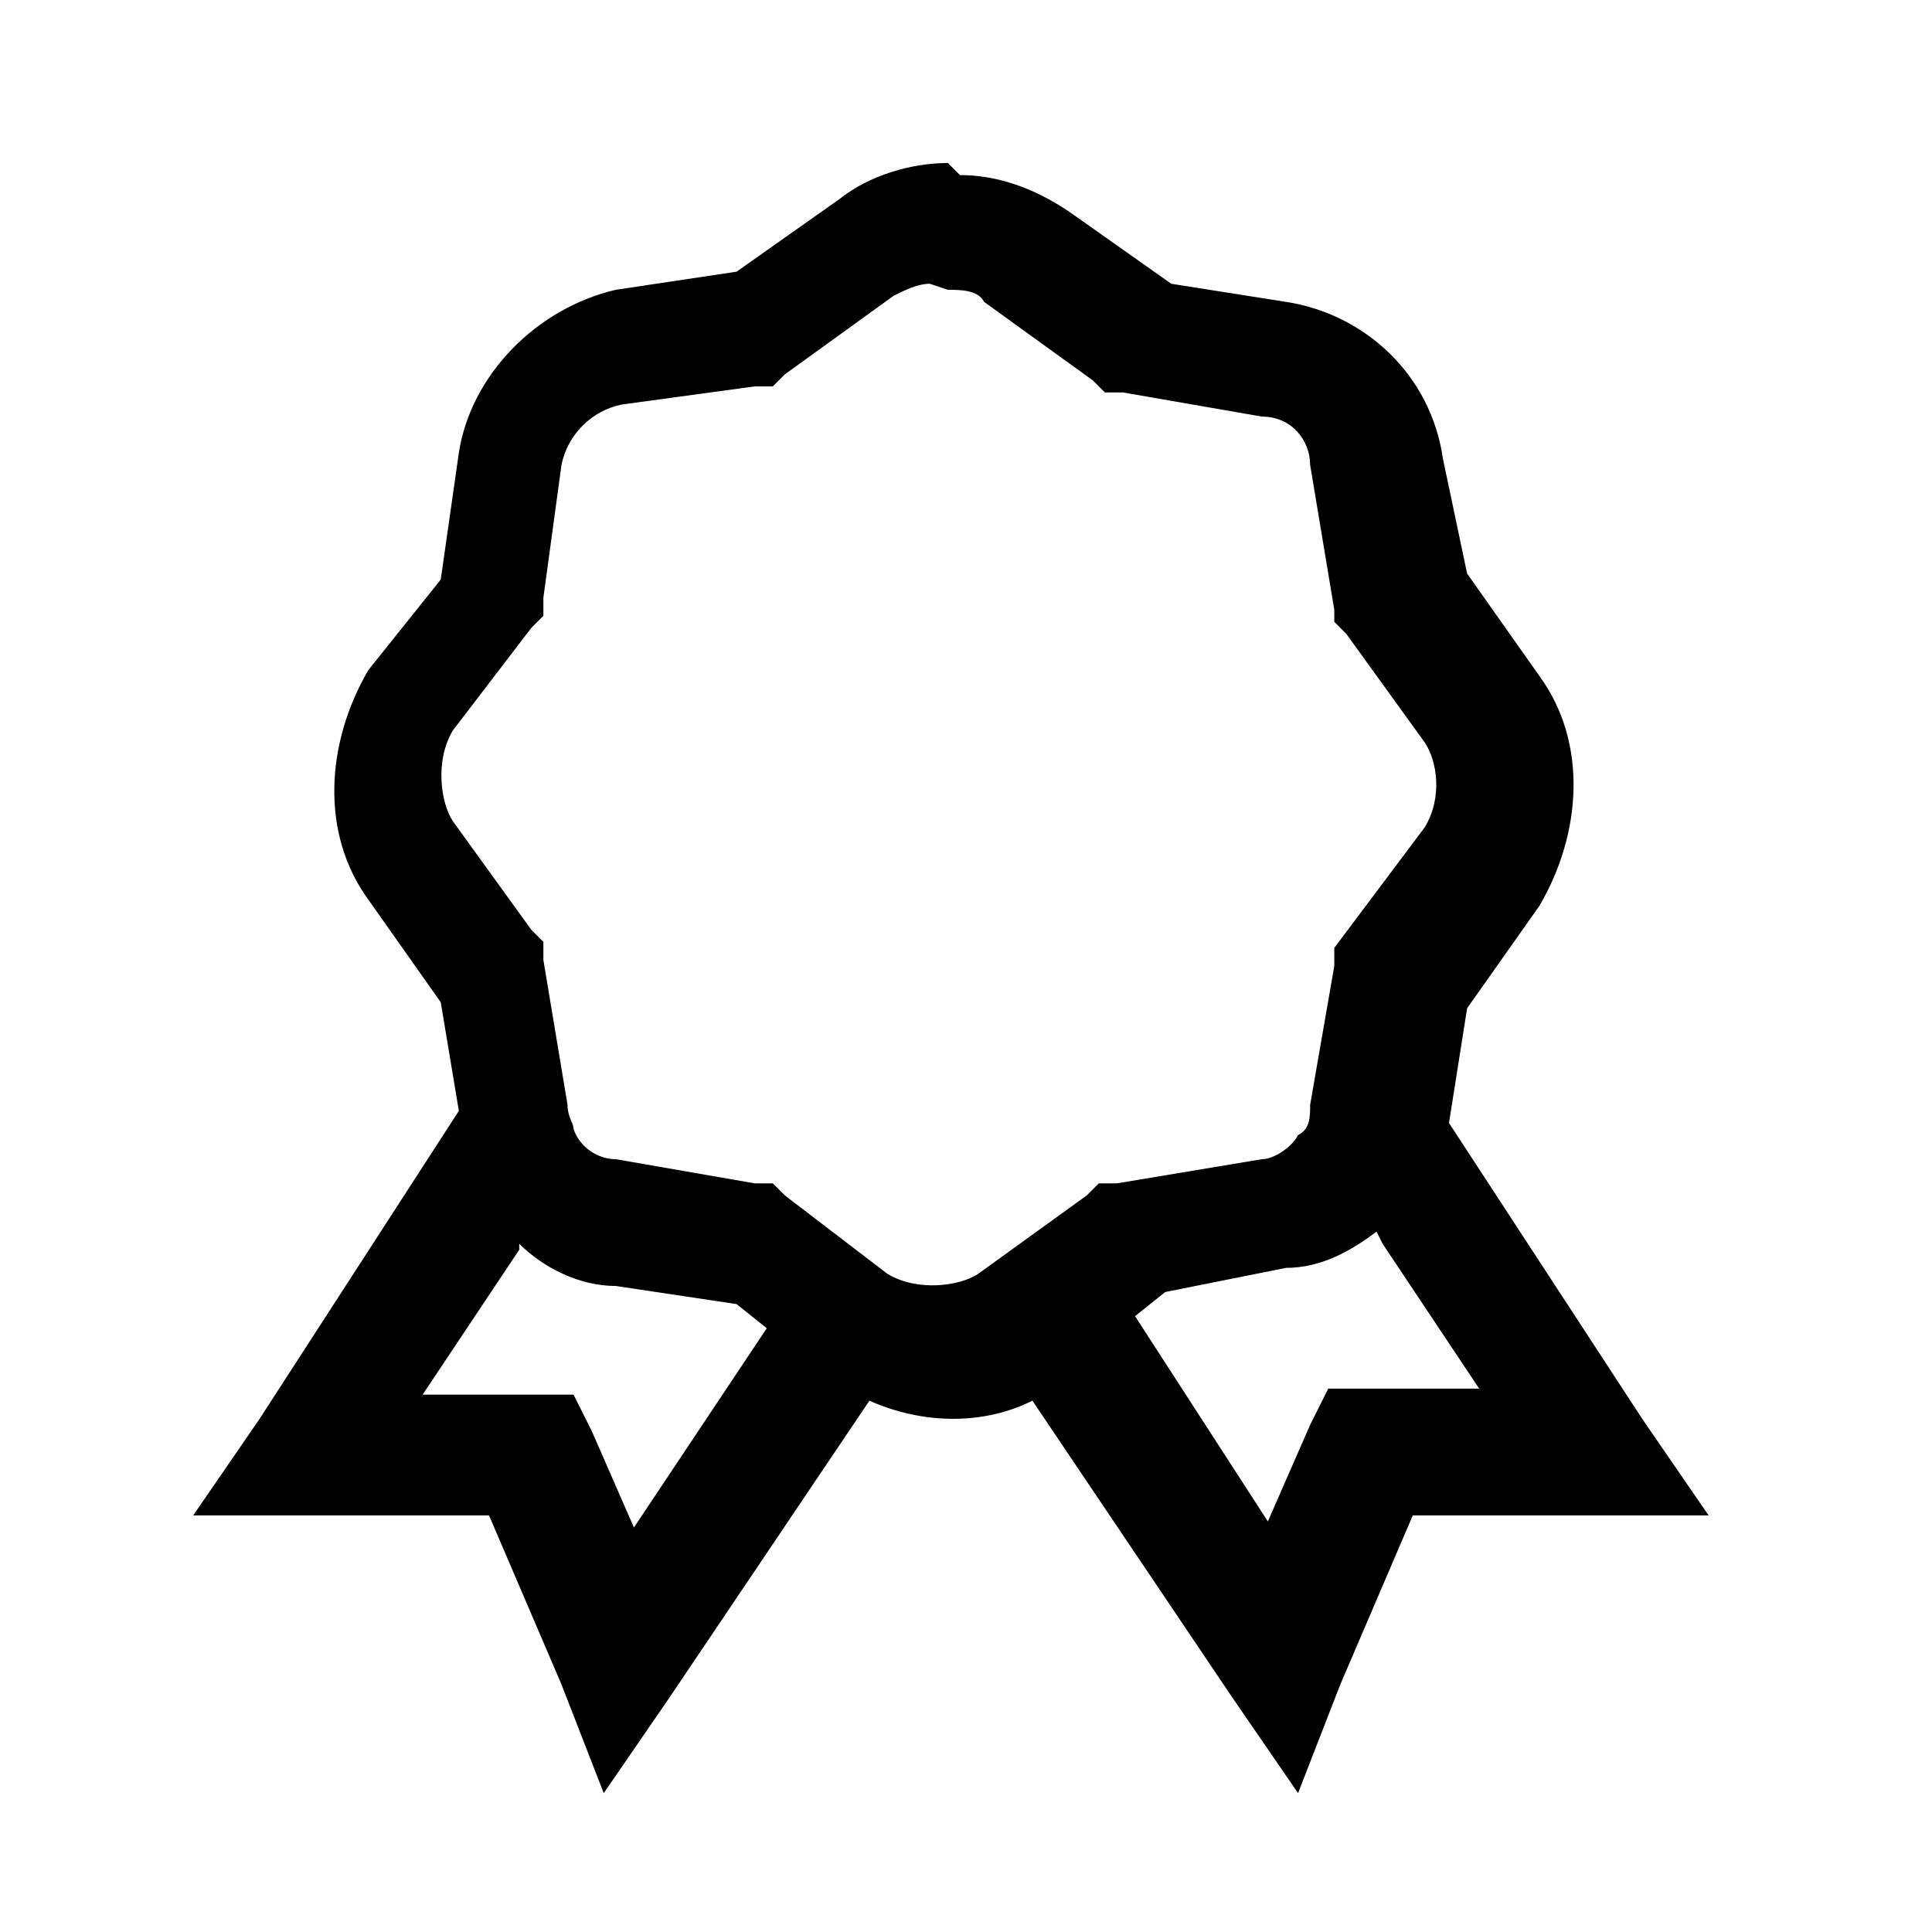 <?xml version="1.0" encoding="UTF-8"?>
<svg xmlns="http://www.w3.org/2000/svg" version="1.1" viewBox="0 0 32 32">
  <!-- Generator: Adobe Illustrator 28.6.0, SVG Export Plug-In . SVG Version: 1.2.0 Build 709)  -->
  <g>
    <g id="Layer_1">
      <path d="M15.7,2.7c-.6,0-1.3.2-1.8.6l-1.7,1.2-2,.3h0c-1.3.3-2.4,1.4-2.6,2.7h0c0,0-.3,2.1-.3,2.1l-1.2,1.5h0c-.7,1.2-.8,2.7,0,3.8l1.2,1.7.3,1.8-3.3,5.1-1.1,1.6h4.9l1.2,2.8.7,1.8,1.1-1.6,3.3-4.9c.9.4,1.9.4,2.7,0l3.3,4.9,1.1,1.6.7-1.8,1.2-2.8h4.9l-1.1-1.6-3.2-4.9.3-1.9,1.2-1.7h0c.7-1.2.8-2.7,0-3.8l-1.2-1.7-.4-1.9h0s0,0,0,0c-.2-1.4-1.3-2.4-2.6-2.6h0l-1.9-.3-1.7-1.2c-.6-.4-1.2-.6-1.8-.6ZM15.7,4.8c.2,0,.5,0,.6.2l1.8,1.3.2.2h.3s2.3.4,2.3.4h0c.5,0,.8.4.8.8h0c0,0,.4,2.4.4,2.4v.2s.2.2.2.2l1.3,1.8c.2.3.3.9,0,1.4l-1.5,2v.3s-.4,2.3-.4,2.3h0c0,.2,0,.4-.2.5h0c-.1.2-.4.4-.6.4h0l-2.4.4h-.3s-.2.2-.2.2l-1.8,1.3c-.3.2-1,.3-1.5,0l-1.7-1.3-.2-.2h-.3s-2.3-.4-2.3-.4h0c-.3,0-.6-.2-.7-.5,0-.1-.1-.2-.1-.4h0c0,0-.4-2.4-.4-2.4v-.3s-.2-.2-.2-.2l-1.3-1.8c-.2-.3-.3-1,0-1.5l1.3-1.7.2-.2v-.3s.3-2.2.3-2.2c0,0,0,0,0,0,.1-.5.5-.9,1-1,0,0,0,0,0,0l2.2-.3h.3s.2-.2.2-.2l1.8-1.3c.2-.1.4-.2.6-.2ZM22.9,20.6l1.6,2.4h-2.5l-.3.6-.7,1.6-2.2-3.4.5-.4,2-.4h0s0,0,0,0c.6,0,1.1-.3,1.5-.6ZM8.6,20.6c.4.4,1,.7,1.6.7h0l2,.3.5.4-2.2,3.3-.7-1.6-.3-.6h-2.5l1.6-2.4Z"/>
    </g>
  </g>
</svg>